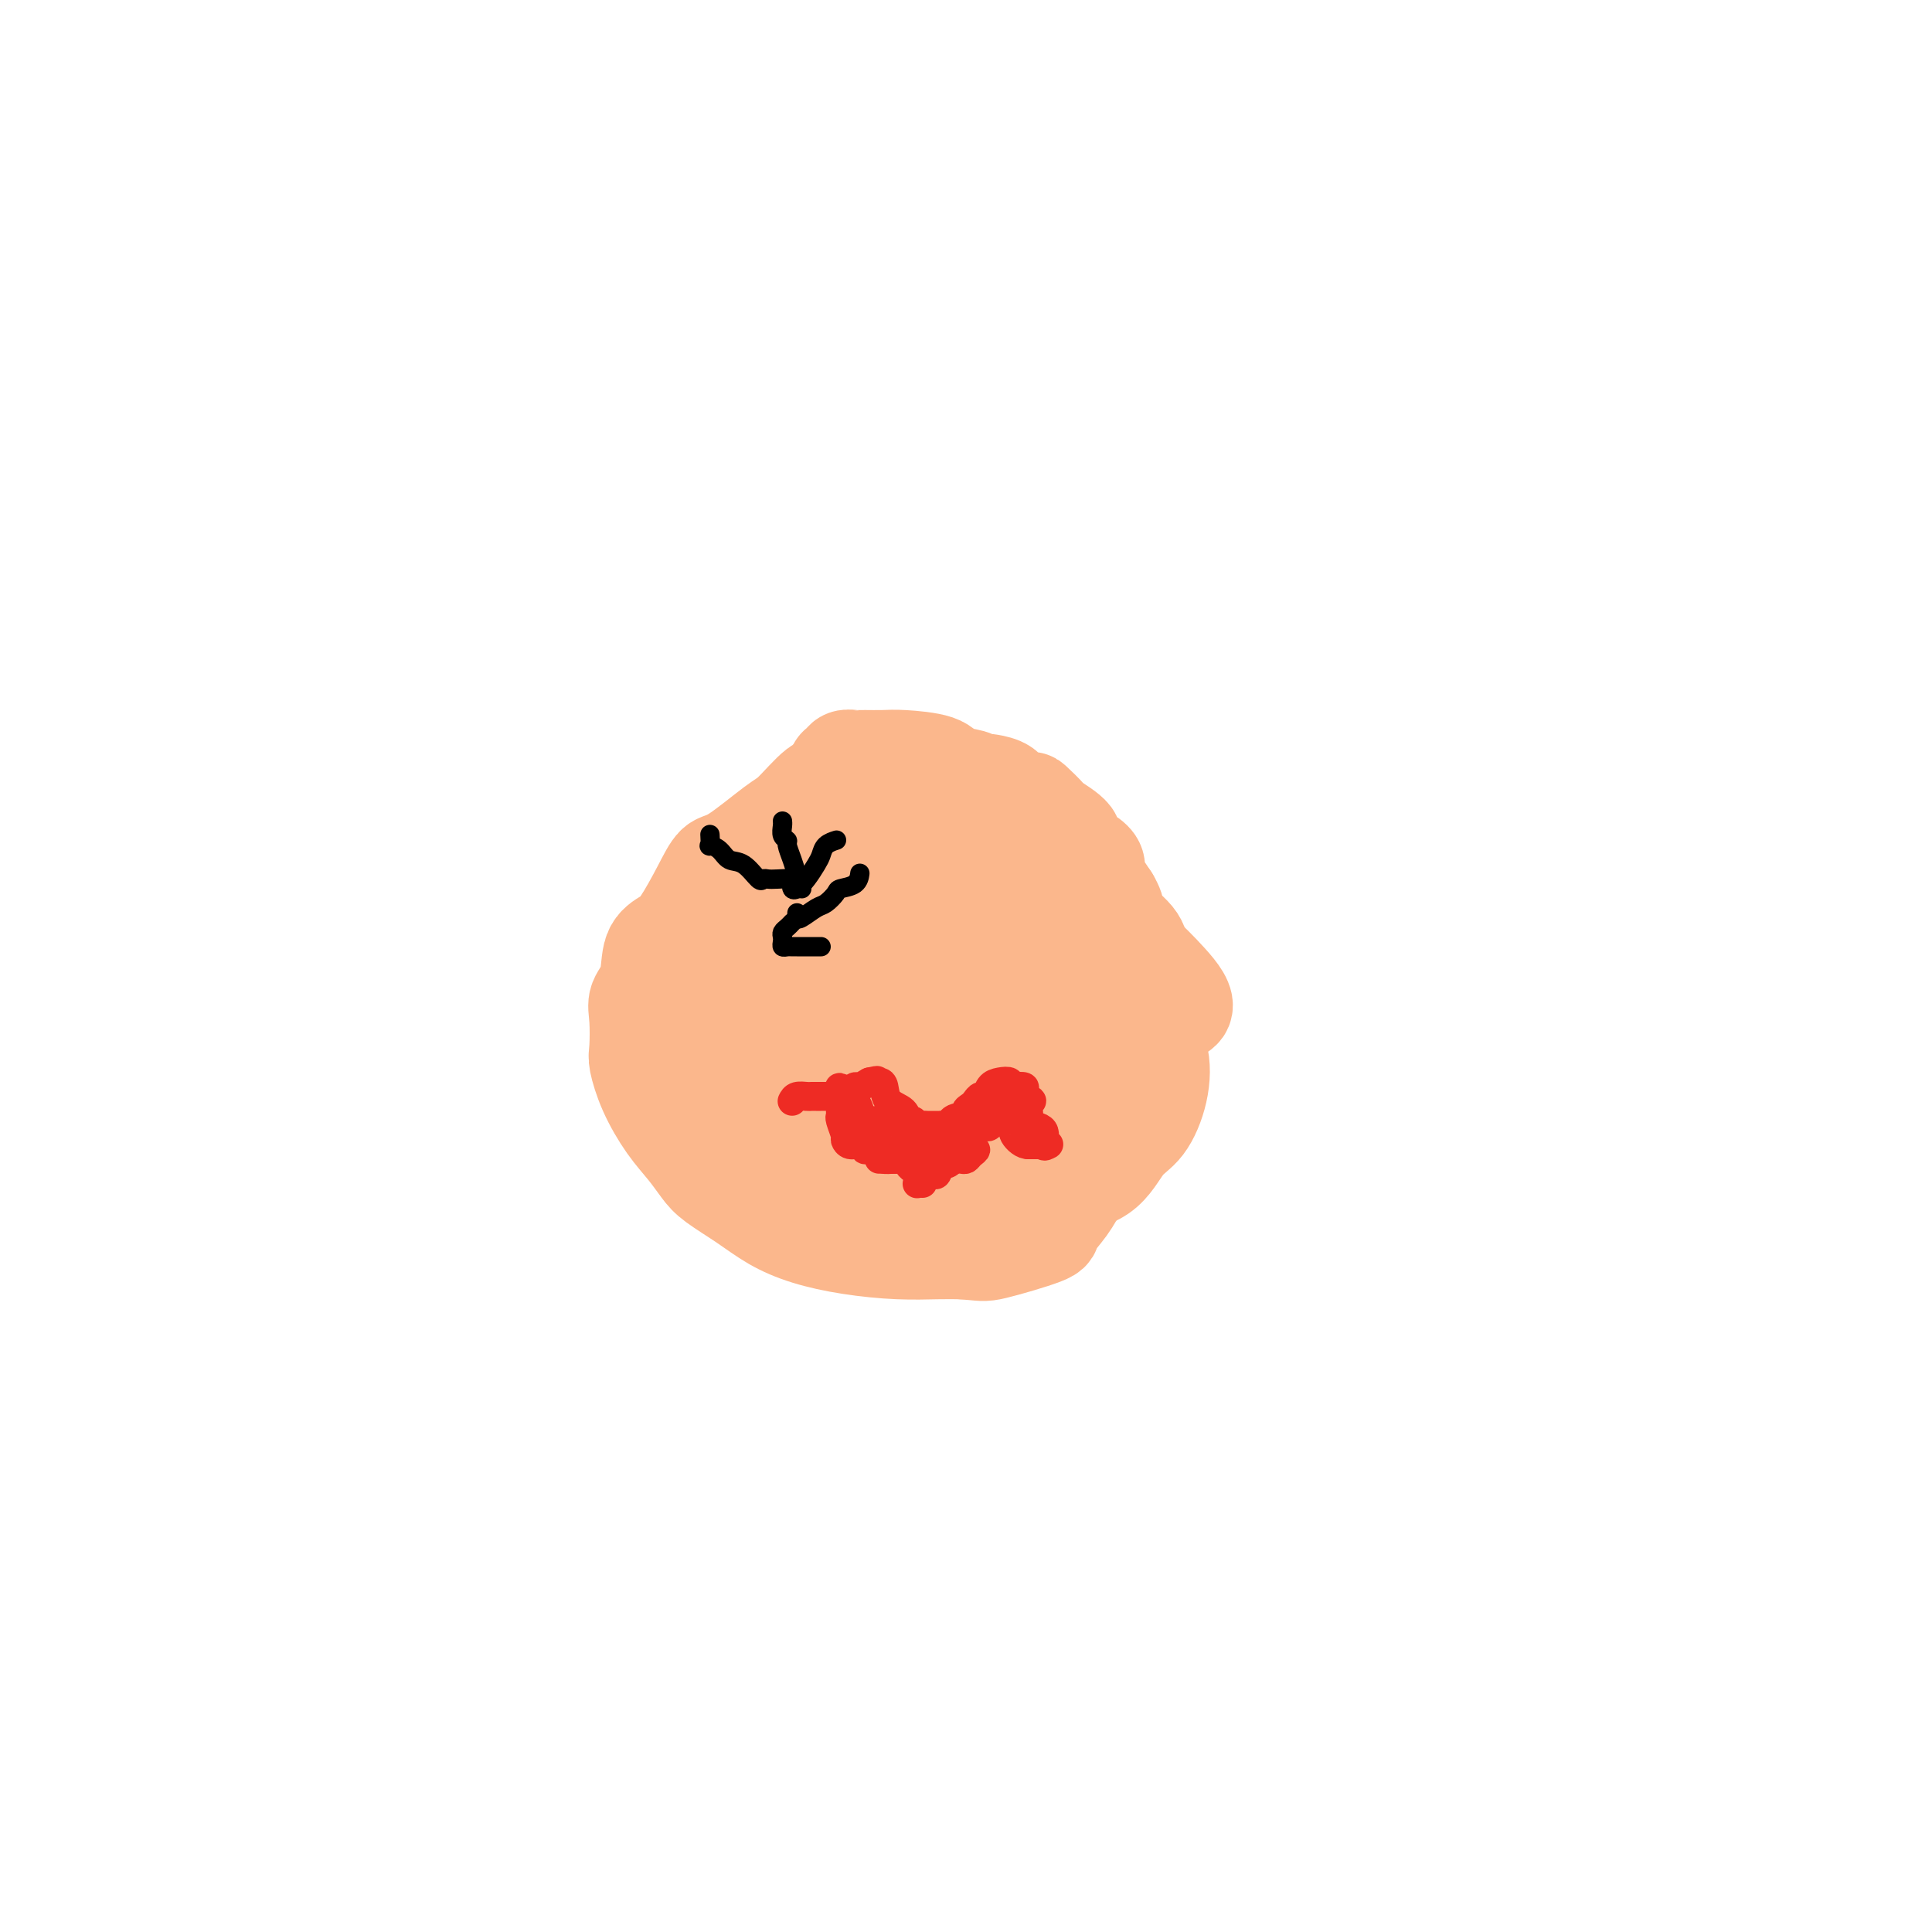 <svg viewBox='0 0 400 400' version='1.1' xmlns='http://www.w3.org/2000/svg' xmlns:xlink='http://www.w3.org/1999/xlink'><g fill='none' stroke='#FBB78C' stroke-width='20' stroke-linecap='round' stroke-linejoin='round'><path d='M190,162c-0.738,0.087 -1.475,0.175 -2,0c-0.525,-0.175 -0.837,-0.612 -2,-1c-1.163,-0.388 -3.176,-0.728 -4,-1c-0.824,-0.272 -0.460,-0.478 -2,0c-1.540,0.478 -4.986,1.638 -7,2c-2.014,0.362 -2.598,-0.074 -4,1c-1.402,1.074 -3.623,3.659 -5,5c-1.377,1.341 -1.909,1.437 -4,3c-2.091,1.563 -5.742,4.593 -8,6c-2.258,1.407 -3.124,1.192 -4,2c-0.876,0.808 -1.764,2.638 -3,5c-1.236,2.362 -2.822,5.254 -4,7c-1.178,1.746 -1.948,2.344 -3,3c-1.052,0.656 -2.387,1.370 -3,3c-0.613,1.630 -0.505,4.177 -1,6c-0.495,1.823 -1.592,2.922 -2,4c-0.408,1.078 -0.126,2.136 0,4c0.126,1.864 0.095,4.536 0,6c-0.095,1.464 -0.254,1.722 0,3c0.254,1.278 0.922,3.576 2,6c1.078,2.424 2.566,4.973 4,7c1.434,2.027 2.815,3.533 4,5c1.185,1.467 2.176,2.896 3,4c0.824,1.104 1.483,1.882 3,3c1.517,1.118 3.894,2.577 6,4c2.106,1.423 3.942,2.812 6,4c2.058,1.188 4.339,2.175 7,3c2.661,0.825 5.703,1.489 9,2c3.297,0.511 6.849,0.868 10,1c3.151,0.132 5.900,0.038 8,0c2.100,-0.038 3.550,-0.019 5,0'/><path d='M199,259c4.559,0.317 4.456,0.610 7,0c2.544,-0.610 7.735,-2.124 10,-3c2.265,-0.876 1.603,-1.115 2,-2c0.397,-0.885 1.851,-2.416 3,-4c1.149,-1.584 1.993,-3.221 3,-5c1.007,-1.779 2.179,-3.702 3,-5c0.821,-1.298 1.292,-1.973 2,-3c0.708,-1.027 1.653,-2.407 2,-4c0.347,-1.593 0.095,-3.400 0,-5c-0.095,-1.600 -0.032,-2.993 0,-5c0.032,-2.007 0.032,-4.628 0,-7c-0.032,-2.372 -0.095,-4.493 0,-6c0.095,-1.507 0.349,-2.399 0,-4c-0.349,-1.601 -1.302,-3.912 -2,-5c-0.698,-1.088 -1.142,-0.952 -2,-2c-0.858,-1.048 -2.132,-3.281 -3,-5c-0.868,-1.719 -1.332,-2.923 -1,-4c0.332,-1.077 1.458,-2.028 2,-3c0.542,-0.972 0.500,-1.966 0,-3c-0.500,-1.034 -1.459,-2.109 -2,-3c-0.541,-0.891 -0.665,-1.598 -1,-2c-0.335,-0.402 -0.881,-0.500 -2,-1c-1.119,-0.500 -2.812,-1.402 -4,-2c-1.188,-0.598 -1.871,-0.892 -3,-1c-1.129,-0.108 -2.704,-0.032 -4,0c-1.296,0.032 -2.312,0.019 -3,0c-0.688,-0.019 -1.046,-0.044 -2,0c-0.954,0.044 -2.503,0.156 -4,0c-1.497,-0.156 -2.941,-0.580 -5,0c-2.059,0.580 -4.731,2.166 -7,3c-2.269,0.834 -4.134,0.917 -6,1'/><path d='M182,179c-2.612,0.870 -2.644,1.046 -4,2c-1.356,0.954 -4.038,2.685 -6,3c-1.962,0.315 -3.206,-0.786 -4,0c-0.794,0.786 -1.138,3.461 -1,5c0.138,1.539 0.758,1.944 -1,4c-1.758,2.056 -5.895,5.764 -9,9c-3.105,3.236 -5.178,6.002 -6,8c-0.822,1.998 -0.393,3.229 -1,5c-0.607,1.771 -2.250,4.081 -3,6c-0.750,1.919 -0.608,3.447 -1,5c-0.392,1.553 -1.317,3.131 -1,5c0.317,1.869 1.874,4.028 4,6c2.126,1.972 4.819,3.757 7,5c2.181,1.243 3.851,1.942 6,3c2.149,1.058 4.776,2.474 9,3c4.224,0.526 10.044,0.163 13,0c2.956,-0.163 3.049,-0.127 8,0c4.951,0.127 14.761,0.343 20,0c5.239,-0.343 5.908,-1.246 8,-2c2.092,-0.754 5.607,-1.357 8,-3c2.393,-1.643 3.664,-4.324 5,-6c1.336,-1.676 2.736,-2.347 4,-4c1.264,-1.653 2.391,-4.289 3,-7c0.609,-2.711 0.698,-5.498 0,-8c-0.698,-2.502 -2.185,-4.718 -1,-6c1.185,-1.282 5.041,-1.628 6,-3c0.959,-1.372 -0.981,-3.768 -3,-6c-2.019,-2.232 -4.119,-4.299 -6,-6c-1.881,-1.701 -3.545,-3.035 -6,-5c-2.455,-1.965 -5.701,-4.561 -8,-6c-2.299,-1.439 -3.649,-1.719 -5,-2'/><path d='M217,184c-4.044,-2.723 -4.654,-3.031 -6,-3c-1.346,0.031 -3.428,0.399 -5,0c-1.572,-0.399 -2.632,-1.567 -4,-2c-1.368,-0.433 -3.042,-0.131 -5,0c-1.958,0.131 -4.198,0.090 -6,0c-1.802,-0.090 -3.164,-0.229 -6,1c-2.836,1.229 -7.146,3.826 -10,6c-2.854,2.174 -4.251,3.926 -7,7c-2.749,3.074 -6.848,7.472 -9,10c-2.152,2.528 -2.355,3.187 -3,8c-0.645,4.813 -1.731,13.778 -1,19c0.731,5.222 3.278,6.699 5,8c1.722,1.301 2.619,2.426 4,4c1.381,1.574 3.245,3.595 5,5c1.755,1.405 3.400,2.192 5,3c1.600,0.808 3.153,1.636 4,2c0.847,0.364 0.987,0.265 2,0c1.013,-0.265 2.898,-0.695 6,-1c3.102,-0.305 7.420,-0.483 10,-3c2.580,-2.517 3.422,-7.371 5,-11c1.578,-3.629 3.893,-6.031 5,-11c1.107,-4.969 1.006,-12.504 1,-17c-0.006,-4.496 0.082,-5.953 -1,-8c-1.082,-2.047 -3.335,-4.686 -5,-7c-1.665,-2.314 -2.741,-4.305 -4,-6c-1.259,-1.695 -2.701,-3.096 -4,-4c-1.299,-0.904 -2.456,-1.311 -4,-2c-1.544,-0.689 -3.476,-1.659 -5,-2c-1.524,-0.341 -2.641,-0.053 -3,0c-0.359,0.053 0.040,-0.128 -1,1c-1.040,1.128 -3.520,3.564 -6,6'/><path d='M174,187c-2.187,2.775 -4.154,6.212 -5,9c-0.846,2.788 -0.571,4.925 -1,8c-0.429,3.075 -1.564,7.087 -1,10c0.564,2.913 2.826,4.728 4,6c1.174,1.272 1.261,2.003 2,3c0.739,0.997 2.130,2.262 4,3c1.870,0.738 4.219,0.951 7,1c2.781,0.049 5.993,-0.066 9,0c3.007,0.066 5.810,0.314 9,-1c3.190,-1.314 6.766,-4.190 9,-7c2.234,-2.810 3.125,-5.556 4,-8c0.875,-2.444 1.735,-4.588 2,-6c0.265,-1.412 -0.063,-2.093 0,-4c0.063,-1.907 0.519,-5.039 -1,-7c-1.519,-1.961 -5.012,-2.750 -7,-3c-1.988,-0.250 -2.472,0.040 -5,0c-2.528,-0.040 -7.101,-0.408 -10,0c-2.899,0.408 -4.124,1.593 -6,3c-1.876,1.407 -4.403,3.035 -7,5c-2.597,1.965 -5.263,4.265 -7,7c-1.737,2.735 -2.543,5.903 -3,8c-0.457,2.097 -0.565,3.123 0,5c0.565,1.877 1.801,4.604 3,7c1.199,2.396 2.359,4.463 4,6c1.641,1.537 3.762,2.546 5,3c1.238,0.454 1.592,0.352 4,0c2.408,-0.352 6.869,-0.953 9,-1c2.131,-0.047 1.932,0.462 4,-2c2.068,-2.462 6.403,-7.894 9,-12c2.597,-4.106 3.456,-6.888 4,-9c0.544,-2.112 0.772,-3.556 1,-5'/><path d='M214,206c2.255,-4.865 0.892,-4.029 0,-4c-0.892,0.029 -1.315,-0.750 -4,0c-2.685,0.750 -7.634,3.028 -11,7c-3.366,3.972 -5.151,9.636 -7,14c-1.849,4.364 -3.764,7.426 -4,10c-0.236,2.574 1.206,4.658 2,6c0.794,1.342 0.940,1.941 2,2c1.060,0.059 3.035,-0.423 4,0c0.965,0.423 0.921,1.750 2,2c1.079,0.250 3.280,-0.578 5,-1c1.720,-0.422 2.959,-0.437 4,-2c1.041,-1.563 1.884,-4.673 3,-7c1.116,-2.327 2.505,-3.870 3,-6c0.495,-2.130 0.097,-4.845 -1,-7c-1.097,-2.155 -2.891,-3.748 -4,-5c-1.109,-1.252 -1.532,-2.163 -3,-3c-1.468,-0.837 -3.980,-1.600 -6,-2c-2.020,-0.400 -3.548,-0.438 -5,-1c-1.452,-0.562 -2.829,-1.647 -4,-2c-1.171,-0.353 -2.134,0.026 -3,0c-0.866,-0.026 -1.633,-0.456 -2,-1c-0.367,-0.544 -0.334,-1.201 -1,-2c-0.666,-0.799 -2.031,-1.738 -3,-3c-0.969,-1.262 -1.542,-2.845 -2,-4c-0.458,-1.155 -0.802,-1.881 -1,-4c-0.198,-2.119 -0.249,-5.630 -1,-8c-0.751,-2.370 -2.202,-3.600 -3,-6c-0.798,-2.400 -0.942,-5.972 -1,-8c-0.058,-2.028 -0.029,-2.514 0,-3'/><path d='M173,168c-1.237,-5.611 -0.328,-3.138 0,-3c0.328,0.138 0.076,-2.058 0,-3c-0.076,-0.942 0.025,-0.631 0,-1c-0.025,-0.369 -0.175,-1.419 0,-2c0.175,-0.581 0.674,-0.691 1,-1c0.326,-0.309 0.478,-0.815 1,-1c0.522,-0.185 1.413,-0.050 2,0c0.587,0.050 0.872,0.015 1,0c0.128,-0.015 0.101,-0.011 1,0c0.899,0.011 2.723,0.030 4,0c1.277,-0.030 2.005,-0.109 4,0c1.995,0.109 5.256,0.408 7,1c1.744,0.592 1.971,1.479 3,2c1.029,0.521 2.860,0.678 4,1c1.140,0.322 1.587,0.811 2,1c0.413,0.189 0.791,0.079 1,0c0.209,-0.079 0.249,-0.125 1,0c0.751,0.125 2.212,0.423 3,1c0.788,0.577 0.902,1.434 1,2c0.098,0.566 0.180,0.843 1,1c0.820,0.157 2.379,0.195 3,0c0.621,-0.195 0.304,-0.625 1,0c0.696,0.625 2.406,2.303 3,3c0.594,0.697 0.072,0.413 1,1c0.928,0.587 3.306,2.044 4,3c0.694,0.956 -0.295,1.410 0,2c0.295,0.590 1.875,1.316 3,2c1.125,0.684 1.796,1.328 2,2c0.204,0.672 -0.061,1.373 0,2c0.061,0.627 0.446,1.179 1,2c0.554,0.821 1.277,1.910 2,3'/><path d='M230,186c2.013,3.341 0.547,3.193 1,4c0.453,0.807 2.825,2.568 4,4c1.175,1.432 1.152,2.535 1,3c-0.152,0.465 -0.432,0.293 0,1c0.432,0.707 1.577,2.293 2,3c0.423,0.707 0.126,0.535 0,1c-0.126,0.465 -0.079,1.566 0,3c0.079,1.434 0.190,3.201 0,5c-0.190,1.799 -0.680,3.629 -1,5c-0.320,1.371 -0.471,2.282 -1,3c-0.529,0.718 -1.436,1.243 -2,2c-0.564,0.757 -0.784,1.748 -1,3c-0.216,1.252 -0.427,2.766 -1,3c-0.573,0.234 -1.506,-0.812 -2,-2c-0.494,-1.188 -0.547,-2.517 -1,-4c-0.453,-1.483 -1.307,-3.120 -2,-6c-0.693,-2.880 -1.226,-7.005 -2,-10c-0.774,-2.995 -1.788,-4.862 -3,-7c-1.212,-2.138 -2.622,-4.547 -4,-6c-1.378,-1.453 -2.726,-1.949 -4,-3c-1.274,-1.051 -2.475,-2.657 -4,-4c-1.525,-1.343 -3.373,-2.423 -5,-3c-1.627,-0.577 -3.034,-0.649 -5,-1c-1.966,-0.351 -4.491,-0.979 -6,-2c-1.509,-1.021 -2.003,-2.435 -3,-3c-0.997,-0.565 -2.499,-0.283 -4,0'/><path d='M187,175c-2.805,-0.931 -0.816,-0.259 -1,0c-0.184,0.259 -2.541,0.106 -5,0c-2.459,-0.106 -5.022,-0.167 -7,0c-1.978,0.167 -3.372,0.560 -5,1c-1.628,0.440 -3.490,0.928 -6,2c-2.510,1.072 -5.669,2.729 -8,4c-2.331,1.271 -3.833,2.156 -5,3c-1.167,0.844 -1.998,1.647 -3,3c-1.002,1.353 -2.174,3.255 -3,5c-0.826,1.745 -1.307,3.333 -2,5c-0.693,1.667 -1.597,3.413 -2,5c-0.403,1.587 -0.304,3.016 0,5c0.304,1.984 0.814,4.523 1,6c0.186,1.477 0.049,1.892 1,3c0.951,1.108 2.992,2.910 5,4c2.008,1.090 3.983,1.469 7,2c3.017,0.531 7.074,1.213 10,2c2.926,0.787 4.720,1.678 7,2c2.280,0.322 5.046,0.074 7,-1c1.954,-1.074 3.096,-2.973 5,-5c1.904,-2.027 4.571,-4.183 6,-6c1.429,-1.817 1.621,-3.296 2,-5c0.379,-1.704 0.943,-3.634 1,-6c0.057,-2.366 -0.395,-5.170 -1,-7c-0.605,-1.830 -1.363,-2.687 -2,-4c-0.637,-1.313 -1.154,-3.084 -2,-4c-0.846,-0.916 -2.022,-0.977 -3,-1c-0.978,-0.023 -1.757,-0.006 -3,0c-1.243,0.006 -2.950,0.002 -5,0c-2.050,-0.002 -4.443,-0.000 -7,0c-2.557,0.000 -5.279,0.000 -8,0'/><path d='M161,188c-4.536,0.230 -4.377,0.803 -5,2c-0.623,1.197 -2.029,3.016 -3,5c-0.971,1.984 -1.506,4.134 -2,6c-0.494,1.866 -0.946,3.449 0,5c0.946,1.551 3.291,3.070 5,5c1.709,1.930 2.781,4.270 4,6c1.219,1.730 2.584,2.851 5,4c2.416,1.149 5.883,2.324 9,3c3.117,0.676 5.882,0.851 8,1c2.118,0.149 3.587,0.273 6,0c2.413,-0.273 5.768,-0.943 8,-2c2.232,-1.057 3.339,-2.499 4,-4c0.661,-1.501 0.877,-3.059 1,-5c0.123,-1.941 0.155,-4.265 0,-6c-0.155,-1.735 -0.496,-2.882 -1,-4c-0.504,-1.118 -1.172,-2.207 -2,-3c-0.828,-0.793 -1.816,-1.291 -3,-2c-1.184,-0.709 -2.562,-1.630 -4,-2c-1.438,-0.370 -2.934,-0.190 -4,0c-1.066,0.190 -1.700,0.389 -3,0c-1.300,-0.389 -3.265,-1.366 -5,0c-1.735,1.366 -3.240,5.075 -4,8c-0.760,2.925 -0.774,5.064 -1,7c-0.226,1.936 -0.664,3.667 0,5c0.664,1.333 2.429,2.268 5,4c2.571,1.732 5.947,4.263 8,6c2.053,1.737 2.782,2.681 5,3c2.218,0.319 5.924,0.013 8,0c2.076,-0.013 2.520,0.266 4,0c1.480,-0.266 3.994,-1.076 6,-2c2.006,-0.924 3.503,-1.962 5,-3'/><path d='M215,225c2.197,-2.052 2.189,-4.681 3,-8c0.811,-3.319 2.441,-7.328 3,-10c0.559,-2.672 0.049,-4.008 0,-6c-0.049,-1.992 0.364,-4.640 0,-6c-0.364,-1.360 -1.505,-1.433 -2,-2c-0.495,-0.567 -0.344,-1.630 -1,-2c-0.656,-0.370 -2.118,-0.047 -3,0c-0.882,0.047 -1.182,-0.182 -2,0c-0.818,0.182 -2.152,0.774 -4,3c-1.848,2.226 -4.210,6.085 -5,10c-0.790,3.915 -0.009,7.886 0,12c0.009,4.114 -0.754,8.370 0,11c0.754,2.630 3.025,3.633 5,6c1.975,2.367 3.653,6.098 5,8c1.347,1.902 2.363,1.974 3,2c0.637,0.026 0.896,0.008 1,0c0.104,-0.008 0.052,-0.004 0,0'/></g>
<g fill='none' stroke='#EE2B24' stroke-width='6' stroke-linecap='round' stroke-linejoin='round'><path d='M164,228c0.219,-0.423 0.437,-0.845 1,-1c0.563,-0.155 1.469,-0.041 2,0c0.531,0.041 0.687,0.011 1,0c0.313,-0.011 0.784,-0.002 1,0c0.216,0.002 0.176,-0.002 1,0c0.824,0.002 2.511,0.011 3,0c0.489,-0.011 -0.221,-0.041 0,0c0.221,0.041 1.371,0.152 2,0c0.629,-0.152 0.736,-0.566 1,-1c0.264,-0.434 0.687,-0.886 1,-1c0.313,-0.114 0.518,0.110 1,0c0.482,-0.110 1.241,-0.555 2,-1'/><path d='M180,224c2.656,-0.614 1.297,-0.149 1,0c-0.297,0.149 0.470,-0.019 1,0c0.530,0.019 0.825,0.225 1,1c0.175,0.775 0.232,2.121 1,3c0.768,0.879 2.247,1.293 3,2c0.753,0.707 0.779,1.706 1,2c0.221,0.294 0.637,-0.117 1,0c0.363,0.117 0.675,0.764 1,1c0.325,0.236 0.665,0.063 1,0c0.335,-0.063 0.667,-0.017 1,0c0.333,0.017 0.667,0.005 1,0c0.333,-0.005 0.667,-0.001 1,0c0.333,0.001 0.667,0.001 1,0'/><path d='M195,233c2.588,1.214 1.558,-0.252 2,-1c0.442,-0.748 2.356,-0.779 3,-1c0.644,-0.221 0.018,-0.632 0,-1c-0.018,-0.368 0.572,-0.694 1,-1c0.428,-0.306 0.695,-0.593 1,-1c0.305,-0.407 0.650,-0.933 1,-1c0.350,-0.067 0.706,0.326 1,0c0.294,-0.326 0.525,-1.369 1,-2c0.475,-0.631 1.193,-0.849 2,-1c0.807,-0.151 1.704,-0.234 2,0c0.296,0.234 -0.009,0.787 0,1c0.009,0.213 0.332,0.088 1,0c0.668,-0.088 1.680,-0.139 2,0c0.320,0.139 -0.051,0.468 0,1c0.051,0.532 0.526,1.266 1,2'/><path d='M213,228c1.224,0.237 0.285,-0.671 0,0c-0.285,0.671 0.085,2.922 0,4c-0.085,1.078 -0.625,0.982 0,1c0.625,0.018 2.415,0.148 3,1c0.585,0.852 -0.034,2.424 0,3c0.034,0.576 0.720,0.154 1,0c0.280,-0.154 0.152,-0.042 0,0c-0.152,0.042 -0.329,0.012 -1,0c-0.671,-0.012 -1.835,-0.006 -3,0'/><path d='M213,237c-1.143,0.115 -2.501,-1.096 -3,-2c-0.499,-0.904 -0.138,-1.500 0,-2c0.138,-0.500 0.053,-0.904 0,-1c-0.053,-0.096 -0.072,0.115 0,0c0.072,-0.115 0.237,-0.555 0,-1c-0.237,-0.445 -0.876,-0.894 -1,-1c-0.124,-0.106 0.266,0.130 0,0c-0.266,-0.130 -1.188,-0.626 -2,0c-0.812,0.626 -1.513,2.375 -2,3c-0.487,0.625 -0.760,0.126 -1,0c-0.240,-0.126 -0.446,0.121 -1,0c-0.554,-0.121 -1.457,-0.609 -2,0c-0.543,0.609 -0.727,2.317 -1,3c-0.273,0.683 -0.637,0.342 -1,0'/><path d='M199,236c-1.665,0.944 -1.826,0.306 -2,0c-0.174,-0.306 -0.361,-0.278 -1,0c-0.639,0.278 -1.732,0.807 -2,1c-0.268,0.193 0.288,0.052 0,0c-0.288,-0.052 -1.420,-0.013 -2,0c-0.580,0.013 -0.607,0.000 -1,0c-0.393,-0.000 -1.151,0.012 -2,0c-0.849,-0.012 -1.790,-0.048 -2,0c-0.210,0.048 0.310,0.180 0,0c-0.310,-0.180 -1.449,-0.674 -2,-1c-0.551,-0.326 -0.515,-0.486 -1,-1c-0.485,-0.514 -1.491,-1.384 -2,-2c-0.509,-0.616 -0.520,-0.980 -1,-1c-0.480,-0.020 -1.428,0.304 -2,0c-0.572,-0.304 -0.770,-1.236 -1,-2c-0.230,-0.764 -0.494,-1.361 -1,-2c-0.506,-0.639 -1.253,-1.319 -2,-2'/><path d='M175,226c-1.773,-1.599 -1.207,-0.597 -1,0c0.207,0.597 0.054,0.788 0,1c-0.054,0.212 -0.011,0.446 0,1c0.011,0.554 -0.012,1.429 0,2c0.012,0.571 0.058,0.836 0,1c-0.058,0.164 -0.219,0.225 0,1c0.219,0.775 0.818,2.264 1,3c0.182,0.736 -0.055,0.718 0,1c0.055,0.282 0.400,0.863 1,1c0.600,0.137 1.456,-0.170 2,0c0.544,0.170 0.778,0.816 1,1c0.222,0.184 0.432,-0.094 1,0c0.568,0.094 1.495,0.561 2,1c0.505,0.439 0.587,0.850 1,1c0.413,0.150 1.158,0.040 2,0c0.842,-0.040 1.782,-0.011 2,0c0.218,0.011 -0.288,0.003 0,0c0.288,-0.003 1.368,-0.001 2,0c0.632,0.001 0.816,0.000 1,0'/><path d='M190,240c2.521,0.774 1.323,0.207 1,0c-0.323,-0.207 0.228,-0.056 1,0c0.772,0.056 1.765,0.015 2,0c0.235,-0.015 -0.288,-0.004 0,0c0.288,0.004 1.387,0.002 2,0c0.613,-0.002 0.741,-0.003 1,0c0.259,0.003 0.649,0.011 1,0c0.351,-0.011 0.663,-0.042 1,0c0.337,0.042 0.699,0.156 1,0c0.301,-0.156 0.543,-0.580 1,-1c0.457,-0.420 1.131,-0.834 1,-1c-0.131,-0.166 -1.065,-0.083 -2,0'/><path d='M200,238c1.733,-0.359 1.064,-0.256 0,0c-1.064,0.256 -2.523,0.664 -3,1c-0.477,0.336 0.028,0.598 0,1c-0.028,0.402 -0.590,0.944 -1,1c-0.410,0.056 -0.669,-0.375 -1,0c-0.331,0.375 -0.733,1.554 -1,2c-0.267,0.446 -0.397,0.158 -1,0c-0.603,-0.158 -1.677,-0.187 -2,0c-0.323,0.187 0.105,0.589 0,1c-0.105,0.411 -0.744,0.832 -1,1c-0.256,0.168 -0.128,0.084 0,0'/><path d='M191,245c0.203,-0.754 0.406,-1.509 0,-2c-0.406,-0.491 -1.422,-0.720 -2,-1c-0.578,-0.280 -0.718,-0.611 -1,-1c-0.282,-0.389 -0.706,-0.836 -1,-1c-0.294,-0.164 -0.457,-0.044 -1,0c-0.543,0.044 -1.465,0.012 -2,0c-0.535,-0.012 -0.682,-0.003 -1,0c-0.318,0.003 -0.805,0.001 -1,0c-0.195,-0.001 -0.097,-0.000 0,0'/></g>
<g fill='none' stroke='#000000' stroke-width='4' stroke-linecap='round' stroke-linejoin='round'><path d='M164,183c0.286,-0.421 0.573,-0.842 0,-1c-0.573,-0.158 -2.004,-0.053 -3,0c-0.996,0.053 -1.555,0.054 -2,0c-0.445,-0.054 -0.776,-0.165 -1,0c-0.224,0.165 -0.341,0.604 -1,0c-0.659,-0.604 -1.861,-2.251 -3,-3c-1.139,-0.749 -2.214,-0.600 -3,-1c-0.786,-0.400 -1.282,-1.347 -2,-2c-0.718,-0.653 -1.656,-1.010 -2,-1c-0.344,0.010 -0.093,0.387 0,0c0.093,-0.387 0.026,-1.539 0,-2c-0.026,-0.461 -0.013,-0.230 0,0'/><path d='M166,184c-0.417,-0.178 -0.834,-0.356 -1,-1c-0.166,-0.644 -0.082,-1.755 0,-2c0.082,-0.245 0.162,0.377 0,0c-0.162,-0.377 -0.565,-1.754 -1,-3c-0.435,-1.246 -0.901,-2.362 -1,-3c-0.099,-0.638 0.170,-0.798 0,-1c-0.170,-0.202 -0.777,-0.446 -1,-1c-0.223,-0.554 -0.060,-1.418 0,-2c0.060,-0.582 0.017,-0.880 0,-1c-0.017,-0.120 -0.009,-0.060 0,0'/><path d='M164,183c-0.067,0.383 -0.134,0.766 0,1c0.134,0.234 0.468,0.319 1,0c0.532,-0.319 1.260,-1.042 2,-2c0.740,-0.958 1.491,-2.152 2,-3c0.509,-0.848 0.776,-1.351 1,-2c0.224,-0.649 0.407,-1.444 1,-2c0.593,-0.556 1.598,-0.873 2,-1c0.402,-0.127 0.201,-0.063 0,0'/><path d='M165,189c-0.034,0.366 -0.069,0.732 0,1c0.069,0.268 0.240,0.436 1,0c0.760,-0.436 2.109,-1.478 3,-2c0.891,-0.522 1.325,-0.526 2,-1c0.675,-0.474 1.593,-1.420 2,-2c0.407,-0.580 0.305,-0.795 1,-1c0.695,-0.205 2.187,-0.401 3,-1c0.813,-0.599 0.947,-1.600 1,-2c0.053,-0.400 0.027,-0.200 0,0'/><path d='M164,191c-0.310,0.334 -0.620,0.668 -1,1c-0.380,0.332 -0.831,0.663 -1,1c-0.169,0.337 -0.056,0.679 0,1c0.056,0.321 0.055,0.622 0,1c-0.055,0.378 -0.166,0.833 0,1c0.166,0.167 0.607,0.045 1,0c0.393,-0.045 0.738,-0.012 1,0c0.262,0.012 0.441,0.003 1,0c0.559,-0.003 1.497,-0.001 2,0c0.503,0.001 0.572,0.000 1,0c0.428,-0.000 1.214,-0.000 2,0'/></g>
</svg>